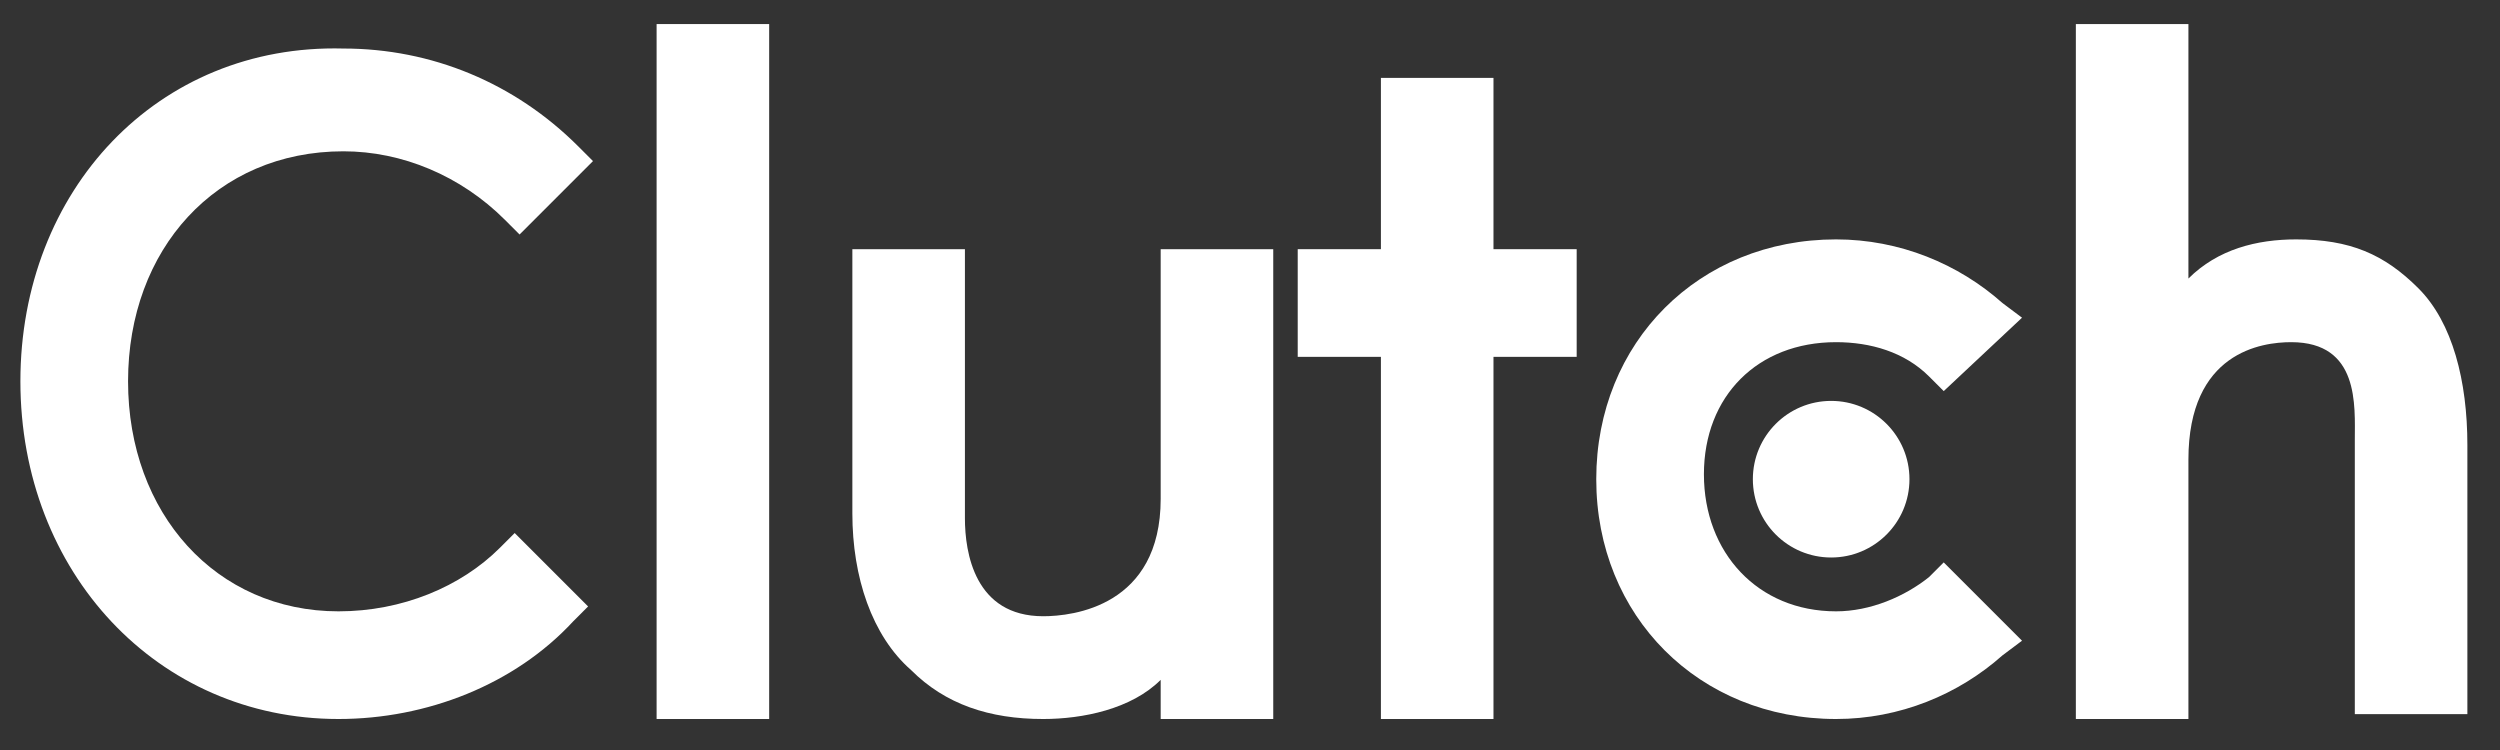 <svg xmlns="http://www.w3.org/2000/svg" enable-background="new 0 0 613 184" viewBox="0 0 613 184" style="&#10;"><rect x="0" y="0" width="613" height="184" fill="#333333" stroke="none"/><g fill="#fff"><path d="m161 5.9h27.6v170.4h-27.6z"/><path d="m284.6 122.3c0 26.4-21.6 28.8-28.8 28.8-16.8 0-19.2-15.6-19.2-24v-66h-27.6v64.8c0 15.6 4.8 30 14.4 38.4 8.4 8.4 19.2 12 32.4 12 9.6 0 21.6-2.4 28.8-9.6v9.6h27.6v-115.2h-27.6z"/><path d="m366.2 19.1h-27.6v42h-20.4v26.4h20.4v88.8h27.6v-88.8h20.4v-26.4h-20.4z"/><path d="m473 141.5c-6 4.8-14.4 8.4-22.8 8.4-19.2 0-32.4-14.4-32.4-33.6s13.2-32.4 32.4-32.4c8.4 0 16.8 2.4 22.8 8.4l3.6 3.6 19.2-18-4.8-3.6c-10.8-9.6-25.2-15.6-40.8-15.6-33.6 0-58.8 25.2-58.8 58.8s25.2 58.8 58.8 58.8c15.6 0 30-6 40.8-15.6l4.8-3.6-19.2-19.2z"/><path d="m593 70.7c-8.4-8.4-16.8-12-30-12-9.6 0-19.2 2.4-26.4 9.6v-62.4h-27.6v170.4h27.6v-63.6c0-26.4 18-28.8 25.2-28.8 16.8 0 15.6 15.6 15.6 24v67.2h27.6v-66c0-15.6-3.6-30-12-38.4z"/><circle cx="449" cy="117.5" r="19.2"/><path d="m122.6 134.3c-9.6 9.6-24 15.6-39.6 15.6-30 0-51.6-24-51.6-56.4s21.6-56.4 52.8-56.4c14.4 0 28.8 6 39.6 16.8l3.6 3.6 18-18-3.6-3.6c-15.6-15.6-36-24-57.6-24-45.6-1.2-79.2 34.8-79.2 81.6s33.6 82.8 78 82.8c21.6 0 43.2-8.4 57.6-24l3.6-3.6-18-18z"/></g></svg>